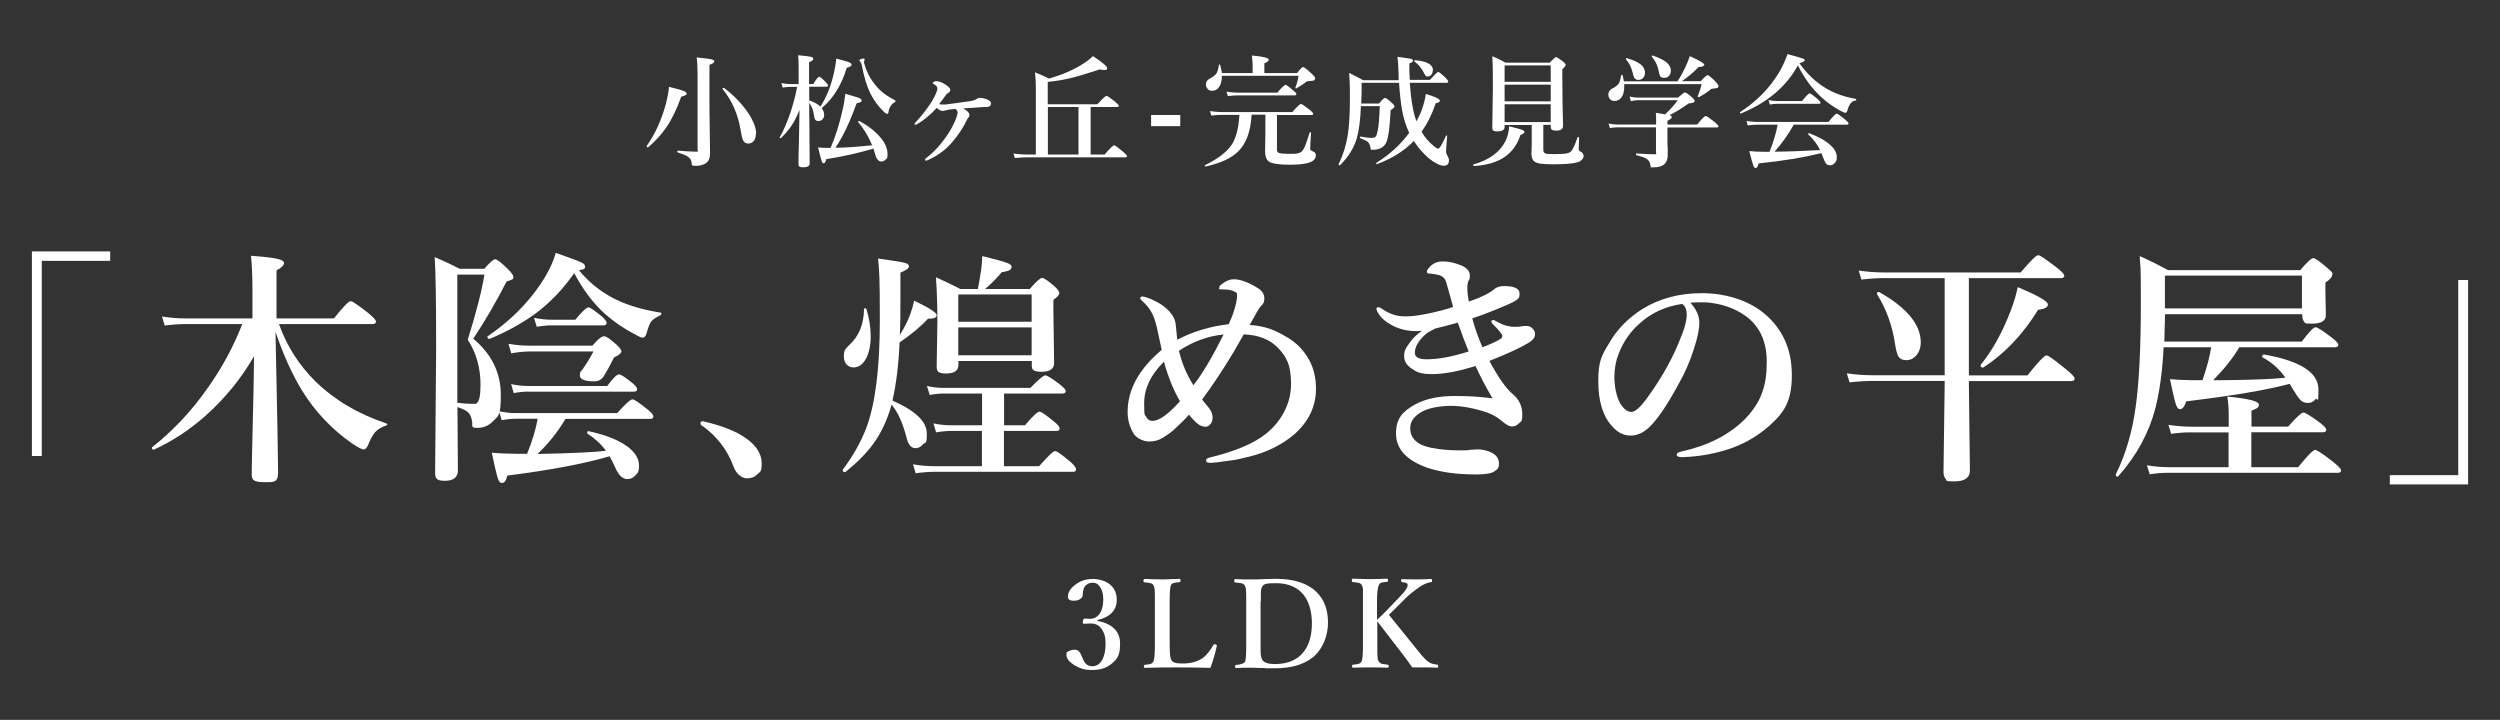 <?xml version="1.0" encoding="UTF-8"?>
<svg id="_レイヤー_1" xmlns="http://www.w3.org/2000/svg" version="1.1" viewBox="0 0 1724.2 496.5">
  <rect x="0" y="0" width="1724.2" height="496.5" fill="#333333" stroke="none"/>
  <!-- Generator: Adobe Illustrator 29.0.1, SVG Export Plug-In . SVG Version: 2.1.0 Build 192)  -->
  <defs>
    <style>
      .st0 {
        fill: #fff;
      }
    </style>
  </defs>
  <g>
    <path class="st0" d="M76,173.4v6.5H28.8v134.6h-6.8v-141.1h54Z"/>
    <path class="st0" d="M190,228.7c1.2,56.8,1.8,89.2,1.8,97s-3.5,6.8-10.4,6.8-7.8-1.9-7.8-5.6.2-13.1.7-34.1c.5-18.8.8-34.5.9-47.1-9,15.6-20.1,29.1-33.2,40.8-11.1,9.9-23,17.7-35.8,23.6h-.2c-.8,0-1.2-.4-1.2-1.2s0-.4.2-.5c14.4-11.4,27.2-25,38.3-40.9,9.8-13.8,17.7-28.4,23.8-44h-38.9c-4,0-8.9.3-14.6,1l-1.9-6.2c5.8.9,11.2,1.3,16.2,1.3h46.2v-19.5c0-9.1-.3-17-1-23.7,9.4.7,15.6,1.4,18.6,2.2,2.8.7,4.2,1.7,4.2,2.9s-1.7,3.2-5.2,5v33.1h39.6c6.3-7.9,10.1-11.9,11.5-11.9s5.2,2.8,12.3,8.3c3.5,2.9,5.2,4.8,5.2,5.8s-.7,1.7-2.2,1.7h-64.7c5.3,14.9,13.6,28.1,25,39.4,13.4,13.1,29.8,22.7,49,29.1.4.2.7.4.7.7s-.2.6-.7.7c-3.5,1.2-6.1,2.8-7.9,4.9-1.5,1.8-3,4.6-4.6,8.5-.9,2.2-2,3.2-3.1,3.2s-3.8-1.4-7.9-4.1c-14.1-9.8-25.6-22-34.7-36.7-6.8-11.2-12.9-24.7-18.3-40.6h0Z"/>
    <path class="st0" d="M315.5,280.8l.3,43.5c0,4.9-3,7.3-9.1,7.3s-6.6-2-6.6-6l.7-85c0-31.6-.3-52.7-1-63.3,6.4,2.7,12.1,5.4,17.3,8.1h16.9c3.8-4.4,6.3-6.6,7.5-6.6s4.3,2.3,9,7c2.4,2.4,3.6,4.2,3.6,5.3s-.3,1.3-1,1.7c-.6.3-1.8.8-3.7,1.3-6.9,13.5-14.5,26.7-23,39.5,12.7,10.6,19,23.5,19,38.8s-1.9,14.5-5.8,18.5c-2.8,2.8-6.3,4.2-10.5,4.2s-3.3-1.2-3.4-3.7c-.4-3.2-1.3-5.5-2.7-6.9-1.4-1.3-3.8-2.5-7.3-3.7h-.2,0ZM315.5,277.8c3.3.4,6.9.7,10.7.7s2.3-.2,2.8-.7c1.6-1.2,2.4-5.3,2.4-12.5,0-11.6-2.9-21.9-8.8-31,5.9-18.9,9.7-33.8,11.5-44.9h-18.7v88.4h.1ZM396,188.4c-7.6,10.9-16.4,20.1-26.2,27.5-8.8,6.5-19.5,12.5-32,17.8h-.3c-.9,0-1.3-.4-1.3-1.3s.1-.4.3-.6c15-10.2,27.1-22.2,36.4-36,5-7.5,8.5-14.6,10.4-21.4,9.8,3.4,15.7,5.6,17.7,6.6s2.5,1.8,2.5,2.8-.2,1.4-.7,1.7c-.6.3-1.7.6-3.5.9,6.1,7.4,13.3,13.5,21.7,18.2,9.1,5.1,20.6,8.8,34.5,11,.4,0,.7.3.7.7s-.3.9-.8,1.2c-3.3,1.5-5.4,3-6.4,4.4-.9,1.3-2,4.1-3.2,8.3-.5,1.8-1.4,2.7-2.6,2.7s-2.9-1-6.8-3.1c-6.7-3.6-12.9-7.9-18.7-12.9-8.4-7.5-15.6-17-21.7-28.6h0ZM420.3,314.7c-17.7,5.2-41.1,9.6-70.4,13.3-.8,3.4-2,5.1-3.7,5.1s-2.4-1.5-3.3-4.6c-.8-2.7-2-8.1-3.7-16.3,5.4.6,13.5.8,24.3.8,3.7-9,6.1-17.1,7.3-24.2h-15.3c-2.6,0-5.8.3-9.5,1l-1.8-6.2c4,.9,7.8,1.3,11.4,1.3h70.1c5.6-6.4,9.2-9.5,10.5-9.5s4.5,2.3,10.2,6.8c2.8,2.2,4.2,3.8,4.2,5s-.7,1.7-2.2,1.7h-58.4c-5.4,9.1-11.8,17.1-19.3,24.2,23.4-.5,39.2-1.2,47.2-2.2-3.3-4.6-7.6-8.5-12.8-11.9-.2-.2-.2-.4-.2-.6,0-.7.3-1,1-1h.2c11.5,2.5,20.3,6,26.5,10.5,5.4,4,8.1,8.4,8.1,13.1s-.9,5.2-2.6,7c-1.5,1.6-3.3,2.4-5.4,2.4-3.2,0-5.8-2.4-8.1-7.3-1.6-3.7-3-6.5-4.2-8.4h-.1ZM409.4,242.4h-43.5c-4.2,0-8.6.4-13.3,1.3l-1.9-6.6c5.1.9,9.9,1.3,14.3,1.3h43.6c3.6-4.3,6.3-6.5,8-6.5s4.1,1.9,8.6,5.8c2.3,2.1,3.4,3.7,3.4,4.7s-1.7,2.7-5.1,4.1c-2.5,5.1-4.9,9.4-7,12.8-1.5,2.5-3.8,3.7-6.6,3.7-6.7,0-10-1.4-10-4.1s.6-2.5,1.9-4.2c2.9-4.1,5.4-8.2,7.6-12.5v.2ZM354.3,271.1l-1.8-6.2c4.1.9,7.9,1.3,11.5,1.3h54.8c3.9-5.3,6.6-8,8.1-8s4,1.9,8.8,5.6c2.5,2,3.7,3.5,3.7,4.6s-.7,1.7-2.2,1.7h-73.3c-2.5,0-5.8.3-9.7,1h.1ZM370.2,225.4l-1.9-6.2c4.3.9,8.3,1.3,12.1,1.3h16.4c4.6-5.6,7.7-8.5,9-8.5s4,2,8.9,5.9c2.5,2.2,3.7,3.8,3.7,4.8s-.7,1.7-2.2,1.7h-35.9c-2.7,0-6.1.3-10.2,1h.1Z"/>
    <path class="st0" d="M484.3,293.8c-.8-.6-1.2-1.1-1.2-1.7,0-1.1.5-1.6,1.5-1.6,12.9,2.9,22.9,6.8,29.8,11.7,7.2,5.1,10.9,10.8,10.9,17.2s-1,5.8-3,7.7c-1.8,1.9-4.2,2.8-7.2,2.8s-7-2.5-9-7.6c-4.3-11.9-11.6-21.4-21.7-28.6h0Z"/>
    <path class="st0" d="M620.6,231c3.4-5.4,5.8-10.3,7.3-14.6,1-2.8,1.9-5.8,2.6-9,10.3,4.9,15.5,8.2,15.5,10s-2,2.4-6,2.4c-4.6,5.1-11.2,10.6-19.6,16.4-.6,14.9-2.2,28.3-4.9,40.1,15.8,6.9,23.7,14.4,23.7,22.7s-.9,5.5-2.6,7.4c-1.5,1.8-3.2,2.7-5.2,2.7-3.1,0-5.2-2.6-6.3-7.8-2.7-10.1-6.1-17.5-10.2-22.2-2.9,10.5-7.2,19.6-12.9,27.4-4.7,6.3-11,12.7-19,19.1h-.4c-.9,0-1.4-.4-1.4-1.3s0-.2,0-.3c7.1-9.5,12.6-19.2,16.4-29.2,6.1-16.5,9.2-41.1,9.2-73.7s-.4-33.1-1.2-42.8c10.2,1.4,16.4,2.4,18.5,3,1.9.5,2.8,1.3,2.8,2.5s-2,2.7-5.9,4.2v18.5c0,8.4,0,16.5-.4,24.6h0ZM597.6,213.4c1.9,6.1,2.9,12.3,2.9,18.6s-1.2,12-3.6,16c-2.2,3.6-4.9,5.4-8.3,5.4s-6.6-2.5-6.6-7.5,1.3-5.3,3.9-8.1c6.5-6,9.8-14.1,10-24.5,0-.4.3-.7.8-.7s.8.2.9.7h0ZM677.2,321.5v-24.3h-21.2c-2.8,0-6.3.3-10.4,1l-1.8-6.2c4.2.9,8.2,1.3,11.9,1.3h21.6v-21.9h-26.6c-2.6,0-5.8.3-9.5,1l-1.9-6.2c3.9.9,7.7,1.3,11.2,1.3h60.2c5.5-5.8,8.9-8.6,10.2-8.6s4.5,2,9.9,6.1c2.8,2.2,4.2,3.7,4.2,4.7s-.7,1.7-2.2,1.7h-40.3v21.9h14.4c5.3-6.3,8.7-9.4,10-9.4s4.5,2.3,10,6.8c2.6,2.1,3.9,3.7,3.9,4.8s-.7,1.7-2.2,1.7h-36.2v24.3h24.3c6-6.9,9.7-10.4,11-10.4s4.5,2.4,10.2,7.1c2.8,2.4,4.2,4.2,4.2,5.5s-.7,1.7-2.2,1.7h-95.8c-3.3,0-7.5.3-12.6,1l-1.8-6.2c5,.9,9.7,1.3,14.1,1.3h33.4,0ZM679.4,199.3h30.8c4.4-5.1,7.2-7.6,8.5-7.6s4.1,1.9,8.5,5.7c2.3,2.1,3.4,3.7,3.4,4.8s-1.4,2.7-4.1,4.6v7.1l.5,36.5c0,4-2.9,6-8.6,6s-6.8-1.4-6.8-4.2v-3.2h-50.6v2.7c0,3.9-2.8,5.9-8.5,5.9s-6.5-1.6-6.5-4.9l.5-30.9c0-10.3-.3-20.6-1-30.6,6,2.7,11.6,5.4,16.8,8.1h12.1c.6-2.8,1.3-6.7,2-11.5.6-3.5.9-7.2,1.1-11.2,9.1,2.3,14.8,3.8,17,4.7,2.1.8,3.2,1.7,3.2,2.7s-.6,1.9-1.7,2.5c-.9.4-2.6.9-5.1,1.2-3.5,4.2-7.3,8.1-11.4,11.5h-.1ZM711.5,221.9v-18.8h-50.6v18.8h50.6ZM660.9,225.8v19.2h50.6v-19.2h-50.6Z"/>
    <path class="st0" d="M861.3,224.1c5.7.3,10.8,1.3,15.4,3,3,1.1,6.6,2.9,10.8,5.4,6.8,3.9,12,9.4,15.7,16.3,2.9,5.6,4.4,12,4.4,19.3,0,12.2-5,22.6-14.9,31.4-8.3,7.1-18.6,12.3-31,15.4s-9.8,2.1-16,3.1c-5.1.8-8.8,1.2-11,1.2s-2.9-.6-2.9-1.7,1-1.6,3.1-2.1c17.1-4.2,29.7-9.5,37.9-16,6.2-4.9,10.8-10.7,13.9-17.5,2.5-5.5,3.7-11.2,3.7-17.1s-.7-11-2.1-14.6c-1.4-3.7-3.9-7.3-7.3-10.7-5.5-5.5-13.2-8.5-23.2-8.9-8.4,15.2-17.9,30.2-28.7,44.9,1,1.4,2,2.7,3.1,3.9,2.7,3,4.1,5.8,4.1,8.3s-.5,3.6-1.6,4.9c-.9,1.2-2,1.7-3.2,1.7-1.8,0-3.6-.6-5.2-1.8-1.5-1.2-3.7-3.3-6.3-6.5-2.2,2.6-5.7,6.1-10.5,10.5-2.3,2-4.9,3.8-7.8,5.6-2.7,1.6-5.8,2.4-9.2,2.4s-8.3-1.8-10.7-5.5c-2.7-4.4-4.1-9.4-4.1-14.9,0-15.3,7.8-29.6,23.5-42.8-.2-.9-.5-2.4-.9-4.2-.5-2.5-.9-4.4-1.2-5.6-.9-4.4-1.7-7.8-2.4-10-1.6-5.5-4.5-10-8.6-13.6-1.2-1-1.7-1.7-1.7-2.1,0-.9.5-1.3,1.5-1.3s3.5.7,6.6,2.1c2.9,1.3,5.4,2.7,7.5,4.2,5.3,3.9,8.2,8.1,8.8,12.5.2,1.2.3,2.8.5,4.8.2,2.2.4,4.2.6,6.2,10.7-5.6,22.6-9.2,35.5-10.7,1.6-3.5,2.6-6,3.1-7.5,1.8-5.4,2.7-9.5,2.7-12.1s-.5-2-1.5-2.7c-1.9-1.2-4.7-1.7-8.5-1.7s-2.2-.5-2.2-1.5.5-1.2,1.6-2.1c2.9-2.3,5.6-3.4,8.3-3.4,4.6,0,10.2,2.1,16.9,6.3,2.8,1.8,4.2,4.2,4.2,7s-.9,3.8-2.7,5.6c-.8.8-3.3,5.1-7.5,12.7h-.5,0ZM802.7,249.5c-9.1,9-13.6,18.5-13.6,28.6s.5,7.6,1.5,9.5c.9,1.8,2.3,2.7,4.2,2.7,4.6,0,10.9-4.5,19-13.6-4.4-7.5-8.1-16.5-11-27.1h-.1ZM813.1,241.9c2,8.5,5.3,16.5,10,23.8,6.3-8.1,13.2-19.8,20.8-35-10.6,1-20.9,4.7-30.8,11.2h0Z"/>
    <path class="st0" d="M980.3,228.2c-1.1.1-2.2.2-3.3.2-5.1,0-9.7-.9-13.9-2.6-6.3-2.7-10.7-6.2-13.1-10.7-.4-.9-.7-1.5-.7-1.9,0-.9.4-1.3,1.2-1.3s1.5.3,2.2.8c5.1,3.7,10.5,5.5,16.2,5.5s9.1-.6,15.8-1.9c6.4-1.3,12.2-2.8,17.5-4.6l-2.3-8.2c-1-3.5-1.8-6.4-2.4-8.6-.8-2.8-2.5-4.5-5.1-5.2-1.7-.4-3.3-.7-4.9-.9l-2.2-.2c-.8,0-1.2-.4-1.2-1.2s.3-1.3,1-2.2c2.5-3.3,5.8-4.9,9.9-4.9s7.7.8,11.9,2.4c4.5,1.7,6.8,4.1,6.8,7.1s-.3,2.7-1,4.1c-.4.9-.7,2.6-.7,5.1s.3,4.3,1,9c3.3-1.1,7.2-2.6,11.5-4.7,1.2-.6,2.4-1.3,3.6-2.1.8-.4,1.6-1.1,2.6-1.9,1.5-1.3,3.8-2,6.6-2,7.1,0,10.7,1.7,10.7,5.1s-.6,3.1-1.7,4.2c-1.1.9-3.1,2-6.1,3.3-8,3.5-16.2,6.8-24.8,9.7,1.5,5.8,3.8,12.5,7,19.9,6.5-2.5,10.6-4.5,12.5-5.8.8-.6,1.2-1.2,1.2-1.9,0-1.3-2.1-3.9-6.3-8-.8-.8-1.2-1.5-1.2-2.1s.4-1,1.2-1,1.4.5,3.4,1.6c3.7,2,7.5,3.1,11.5,3.1s2.8-.1,4.2-.3c1.1-.2,2.1-.3,3.1-.3h1.5c1.4.2,2.6.8,3.6,1.9.9,1,1.5,2.1,1.6,3.3v.4c0,2.2-1.4,4.1-4.1,5.8-5.5,3.4-14.7,7.7-27.4,12.7,6.1,11.4,11.5,19,15.9,22.7,4.5,3.7,6.8,8.4,6.8,14.1s-.7,4.5-2.2,6.1c-1.3,1.5-3,2.3-4.9,2.3s-4-1.2-7-3.7c-2.8-2.5-6.1-4.4-9.8-5.8-9.5-3.2-18-4.7-25.3-4.7s-14.9,1.3-19.8,3.9c-5.5,3-8.3,6.8-8.3,11.4,0,7.2,4.9,11.8,14.8,13.7,6.1,1.2,12.6,1.7,19.6,1.7s4.9-.1,6.9-.4c2.4-.2,4.2-.3,5.1-.3,3.3,0,6.6.7,9.7,2.2,3.4,1.7,5.1,4.3,5.1,7.6s-1.1,3.9-3.2,5.4c-1.9,1.4-6.1,2.1-12.5,2.1-13.6,0-24.9-1.6-33.9-4.7-14.3-5.1-21.4-13-21.4-23.5s4.5-15.3,13.6-20.3c6.9-3.7,15.9-5.6,26.8-5.6s17.2.5,26.2,1.6c-4.2-6.9-8.1-14.4-11.8-22.3-12,3.8-21.9,5.6-29.9,5.6s-10.5-1.3-14.4-4c-3.3-2.3-4.9-5.1-4.9-8.3s.5-4.1,1.6-6.1c.4-.7,1.5-2.2,3.2-4.6,1.8-2.3,4.2-4.5,7.3-6.7h-.2,0ZM989.4,226.8c-3.2,1.6-5,2.7-5.6,3.2-2.8,2.4-4.9,4.9-6.3,7.3-1.2,2.1-1.7,4.2-1.7,6.1,0,2.9,2.7,4.4,8,4.4,8.2,0,17.9-1.8,29.1-5.4-2.3-5.6-4.8-12.3-7.5-19.9-4.8,1.4-10.1,2.8-16,4.2h0Z"/>
    <path class="st0" d="M1165.7,208.6c4.2,4.6,6.3,9.3,6.3,13.9s-1.2,10.3-3.7,18c-2.7,8.6-6.2,16.7-10.7,24.5-7,13-13.3,22.5-18.9,28.4-4.3,4.6-9,7-14.1,7s-9.1-2.2-12.9-6.6c-6.3-6.9-9.4-17.2-9.4-31s2.4-17.7,7.3-25.8c5.4-9.6,13.1-17.5,23-23.8,11.9-7.4,25.6-11,41.1-11s30.9,4.4,42.2,13.3c13.3,10.7,19.9,25.1,19.9,43.2s-5.2,25.7-15.6,35c-7.6,6.7-16,11.7-25.2,15.1-10.9,3.9-22.5,6.1-34.9,6.5-2.5,0-3.7-.6-3.7-1.7s1.1-1.7,3.2-2.2c18.3-4,32.9-11.5,43.7-22.2,5.8-6,9.8-12.1,12-18.4,2.2-5.9,3.2-12.9,3.2-21.1,0-14.4-5-25-14.9-32-7.5-5.3-16.6-8.4-27.2-9.2h-4.2c-2.7,0-4.8.1-6.6.3v-.2h0ZM1160.1,209.6c-11.5,1.7-21.3,6.2-29.4,13.6-6.4,5.6-11.2,12.6-14.4,20.9-1.9,4.8-2.9,10.2-2.9,16.1s1.4,13.8,4.2,18.3c2.4,3.8,5,5.6,7.6,5.6s6.6-3.6,11.7-10.9c10-13.9,17.6-27.8,22.8-41.7,2.4-5.9,3.6-10.7,3.6-14.4s-1.1-6.1-3.2-7.6h0Z"/>
    <path class="st0" d="M1357.9,191.9v67h40.4c7.3-9.2,11.7-13.8,13.1-13.8s5.6,3.2,13.4,9.5c4,3.2,6,5.4,6,6.5s-.7,1.7-2.2,1.7h-70.7v2.2l.7,59.5c0,5-3.6,7.5-10.7,7.5s-4.9-.6-6-1.7c-1-1-1.5-2.7-1.5-5l.8-60.2v-2.4h-49.3c-4.4,0-9.9.3-16.3,1l-1.9-6.2c6.4.9,12.4,1.3,18,1.3h49.5v-67h-41.8c-4.2,0-9.4.3-15.6,1l-1.9-6.2c6.2.9,12,1.3,17.5,1.3h94.2c6.7-7.9,10.7-11.9,12.1-11.9s5.2,2.8,12.5,8.3c3.7,2.9,5.5,4.8,5.5,5.8s-.7,1.7-2.2,1.7h-63.6ZM1324.7,236c0,3.8-1.1,6.9-3.2,9.3-1.8,2-4,3.1-6.7,3.1s-4.5-.9-5.6-2.7c-.9-1.6-1.7-4.8-2.4-9.6-1.9-12.1-6-23.2-12.3-33.3v-.3c0-.7.4-1.1,1.2-1.1s.2,0,.3,0c19.1,10.8,28.7,22.4,28.7,34.6ZM1412.4,210.1c0,1.8-2.3,3-6.8,3.6-10.4,16.9-23,30.2-37.8,39.8h-.3c-1,0-1.5-.5-1.5-1.5s0-.2,0-.3c8.1-10,15-22.4,20.7-37.3,2.3-6,3.9-11.4,4.9-16.4,13.8,5.8,20.8,9.8,20.8,12h0Z"/>
    <path class="st0" d="M1526.3,262.2h7.6c20.1-.2,34.2-.8,42.3-1.7-4.2-6-9.5-10.7-15.9-14.1-.2-.1-.2-.2-.2-.4,0-.4.2-.7.5-1.1s.6-.5.9-.4c25,4.4,37.5,12.4,37.5,24.2s-.7,4.9-2,6.6c-1.4,1.7-3.1,2.6-5.3,2.6s-3.9-.7-5.2-2.1c-1.2-1.2-3-3.8-5.5-8l-1.8-3.1c-15.4,4.2-39.2,8.2-71.4,12.1-1.2,3.6-2.6,5.4-4.2,5.4s-2.3-1.4-3.2-4.2c-.8-2.4-2-7.9-3.8-16.5,5.3.4,10.2.7,14.8.7h7.6c3.2-9.1,5.1-16.7,6-22.7h-32.8c-.8,16.2-2.7,30.2-5.6,41.8-4.4,17-12.9,32.8-25.7,47.2,0,.1-.2.2-.4.2-.9,0-1.3-.4-1.3-1.3s0-.1,0-.2c6.9-13.9,11.4-29.4,13.7-46.4,2.4-16.7,3.6-40.6,3.6-71.9s-.3-21.6-.8-32.3c7.4,3.3,13.9,6.6,19.6,9.7h91.1c4.8-5.5,7.7-8.3,9-8.3s4.4,2.2,9.4,6.5,3.7,3.8,3.7,4.9c0,1.7-1.6,3.5-4.7,5.4v5.8l.3,16.8c0,3.9-3.2,5.8-9.5,5.8s-4.6-.5-5.5-1.4c-.8-.8-1.3-2.5-1.3-5.1h-94.6l-.5,18.9h94.8c4.9-6.6,8.1-9.9,9.5-9.9s4.8,2.3,11,7c3.2,2.4,4.7,4.1,4.7,5.1s-.7,1.7-2.2,1.7h-66.1c-4.3,7.3-10.3,14.9-18,22.7h0ZM1552.7,298.2v24h32.3c6.4-7.9,10.3-11.9,11.7-11.9s5.3,2.8,12.5,8.3c3.6,2.9,5.4,4.8,5.4,5.8s-.7,1.7-2.2,1.7h-118.3c-3.1,0-6.9.3-11.5,1l-1.9-6.2c5.3.9,10.2,1.3,14.8,1.3h41.5v-24h-27.2c-3.3,0-7.4.3-12.4,1l-1.9-6.2c5.8.9,11.2,1.3,16.4,1.3h25.2v-8.3c0-4.4-.3-8.6-1-12.5,14.6,1.4,21.8,3.2,21.8,5.5s-1.7,2.9-5.1,4.2v11h25.3c5.7-6.5,9.2-9.7,10.5-9.7s4.9,2.3,11.1,6.8c3.2,2.4,4.7,4.1,4.7,5.1s-.7,1.7-2.2,1.7h-49.5ZM1587.6,212.7v-22.6h-94.5v22.6h94.5Z"/>
    <path class="st0" d="M1648.2,334.2v-6.5h47.2v-134.6h6.8v141h-54Z"/>
  </g>
  <g>
    <path class="st0" d="M473.7,64.5c0,.8-1.3,1.6-3.9,2.2-3,8.5-6.4,15.6-10.3,21.2-3.4,4.9-7.5,9.5-12.5,13.7h-.2c-.5,0-.8-.2-.8-.7s0,0,0-.2c5.8-8.2,10.1-17.7,13.1-28.5,1.2-4.6,2-8.7,2.3-12.3,5.3,1.3,8.7,2.2,10.2,2.9,1.3.5,1.9,1.1,1.9,1.7h.2ZM492.6,42.3c0,.9-1.1,1.7-3.3,2.4v30.1l.4,30.8c0,3.3-.9,5.6-2.8,6.9s-4.4,1.9-7.3,1.9-2.4-.7-2.6-2.1c-.1-1.7-1-3.1-2.5-4.2-1.5-1-3.9-2-7.1-3-.2,0-.3-.3-.3-.7s.1-.5.3-.5c5.3.4,9.4.7,12.3.7s1.4-.4,1.4-1.2v-52c0-4.5-.2-8.4-.6-11.8,5.6.6,9.1,1,10.4,1.4,1.2.3,1.8.7,1.8,1.3h0ZM521.3,92.4c0,2.1-.5,3.8-1.6,5-.9,1-2.2,1.6-3.7,1.6s-2.8-.7-3.5-2.2c-.6-1.2-1.2-3.7-1.8-7.5-1.8-10.7-5.9-20-12.4-28h0c0-.5.3-.7.8-.7s.1,0,.2,0c6.9,5.2,12.4,11,16.7,17.3,3.6,5.5,5.5,10.3,5.5,14.4h-.2Z"/>
    <path class="st0" d="M551.2,76.3c-1.9,4.6-3.8,8.3-5.9,11.2-1.7,2.5-4,5.1-6.8,7.8h-.2c-.4,0-.6,0-.6-.5s0,0,0,0c2.8-4.9,5.3-10.8,7.6-17.6,1.9-5.9,3.4-11.6,4.5-17.3h-4.5c-1.5,0-3.3.2-5.5.5l-.9-3.1c2.2.4,4.2.7,6.2.7h5.7v-9.2c0-4.3,0-7.9-.4-10.7,4.8.4,7.7.8,8.9,1.1,1.1.3,1.6.7,1.6,1.3,0,.9-1,1.7-2.9,2.4v15.1h2.9c1.9-3.3,3.3-5,4.1-5s2,1.1,4.3,3.4c1.2,1.3,1.8,2.1,1.8,2.6s-.4.8-1.1.8h-11.9v9.4c3.5,1.3,6.1,2.7,7.7,4.3,4.3-6.6,7.4-14.4,9.4-23.5.7-3,1.2-6.2,1.6-9.6,5,1.3,8.1,2.2,9.1,2.7,1,.4,1.4.9,1.4,1.6s-1.1,1.6-3.3,2c-3.6,12-9.4,21.3-17.3,27.9,1.1,1.5,1.7,3,1.7,4.6s-.4,2.3-1.3,3.2c-.7.7-1.6,1.1-2.6,1.1-1.8,0-2.8-1.1-3-3.3-.5-4-1.7-7.1-3.4-9.2l.3,41.7c0,1.8-1.5,2.7-4.4,2.7s-3.3-.8-3.3-2.4,0-5.8.3-15c.2-8.4.3-15.6.4-21.7h-.2ZM572.8,102.1c3.6-8.4,6.3-17.2,8.3-26.3.9-3.7,1.5-7.4,1.9-11.1,5.1,1.4,8.3,2.4,9.5,2.9s1.8,1.1,1.8,1.8-1.2,1.5-3.5,1.8c-4.5,12.6-9.3,22.8-14.6,30.7,7.1,0,15.5-.7,25.3-1.7-2.6-6.3-5.8-11.6-9.6-15.8v-.2c0-.5.3-.8.8-.8h0c6.6,3.7,11.6,7.7,15,12,3,3.7,4.4,7.3,4.4,10.8s-.5,3-1.4,4c-.8.8-1.8,1.2-3.1,1.2s-3-1.4-3.8-4.3c-.4-1.3-.8-2.8-1.4-4.6-10.1,3-21,5.4-32.6,7.3-.3,1.9-.9,2.8-1.8,2.8s-1.1-.8-1.6-2.5c-.4-1.2-1.1-4-2.2-8.4,2,.2,3.5.3,4.5.3h4.1-.1ZM617.4,69.3c.2,0,.2.2.2.5s0,.5-.3.6c-1.2.5-2.3,1.5-3.2,3-.8,1.3-1.2,2.7-1.4,4.1,0,.7-.4,1-.9,1s-1.2-.5-2.2-1.4c-3.7-3.5-6.8-7.7-9.3-12.6-2.4-4.8-4.4-11.3-5.9-19.4-.3-1.3-.7-2.2-1.3-2.9-.3-.3-.4-.5-.4-.7s.4-.5,1.1-.8c.6-.2,1.2-.3,1.8-.3s.7.2.7.7l-.4,1.5c0,.5,0,1.2.5,2.3,1.2,4.1,3,7.8,5.4,11.2,2.1,3,4.3,5.5,6.9,7.6,2.2,1.8,5.2,3.7,8.7,5.5h0Z"/>
    <path class="st0" d="M659.2,75.1c-2.2.2-3.6.3-4.1.4-.9.2-1.7.3-2.3.5-1.1.3-2.1.5-2.8.5-1.1,0-2.4-.7-3.9-2.1-4.6,5-9.2,8.7-13.5,11.2-.5.3-.9.4-1.2.4-.5,0-.7-.2-.7-.5s.3-.7,1-1.4c3.5-3.7,7.1-8.2,10.7-13.7,1.2-1.9,2.3-4,3.2-6.1.6-1.5.9-2.6.9-3.3,0-1.1-.8-2.1-2.5-3-.4-.2-.7-.4-.7-.7s.3-.6.8-.9c.5-.3,1-.4,1.6-.4,1.7,0,3.7.7,6.2,2.2,2.4,1.5,3.5,2.8,3.5,3.7s-.5,1.6-1.4,2.2c-.7.4-1.1.8-1.4,1.1-1.2,1.8-2.9,4-4.9,6.6.5.2,1.3.3,2.3.3s2.7,0,4.4-.3c4-.5,8.9-1.2,14.5-2,2-.4,3.3-.7,3.9-1.1,1.2-.8,2.1-1.2,2.9-1.2,2.2,0,4.4.6,6.5,1.8.8.5,1.3,1.2,1.3,2.3s-1,2.2-3,2.2-2.5,0-4.9.2c-.5,0-4.3.3-11.4.8,1.6.8,2.9,1.7,3.7,2.7.4.5.7,1.1.7,1.9s-.3,1.2-.8,1.8c-.5.5-.9,1.2-1.1,1.8-2.3,4.9-5.7,10.1-10.3,15.4-4.4,5.1-9.8,9-16,11.8-.8.4-1.4.6-1.8.6s-.7-.2-.7-.6.4-.8,1.1-1.4c3.6-2.7,6.9-6,10-9.8,4.8-5.9,8.3-11.7,10.5-17.6.7-2,1-3.3,1-3.9s-.5-1.4-1.4-2.4h.1Z"/>
    <path class="st0" d="M714.4,106.6v-46c0-3.9-.2-7.4-.6-10.7,3.4,1.3,6.6,2.7,9.7,4.3,9-2.6,16.6-5.9,22.7-9.7,3-1.9,5.6-3.8,7.6-5.8,6.5,4.3,9.8,7.1,9.8,8.3s-.7,1.3-2,1.3-1.8,0-2.8-.5c-9.5,3.1-16.6,5.2-21.4,6.3-4.2,1-9.1,1.8-14.8,2.4v15.4h34.2c3.6-3.9,5.7-5.8,6.3-5.8s2.5,1.3,5.9,4c1.7,1.4,2.6,2.4,2.6,2.9s-.4.8-1.1.8h-18.3v32.8h9.6c3.7-4.3,5.9-6.4,6.6-6.4s2.6,1.5,6.2,4.5c1.8,1.5,2.7,2.5,2.7,3s-.4.8-1.1.8h-68.1c-2.2,0-4.9.2-8.2.5l-.9-3.1c3.1.4,6.1.7,8.9.7h6.5,0ZM722.7,106.6h21.1v-32.8h-21.1s0,32.8,0,32.8Z"/>
    <path class="st0" d="M814,79.3v7.7h-20.1v-7.7h20.1Z"/>
    <path class="st0" d="M880.7,79v24.3c0,1.3.6,2,1.8,2.3,1,.3,3.3.5,6.7.5s4.3,0,5.2-.2c1.2-.2,2.2-.6,3-1.1,1-.7,1.9-2.2,2.9-4.6.5-1.3,1.5-4.2,2.9-8.7,0-.2.2-.3.5-.3s.5,0,.5.4c0,.8-.2,3-.4,6.5,0,2.2-.2,3.7-.2,4.3s0,1,.4,1.2c.2.2.8.5,1.7.9,1.2.4,1.8,1.3,1.8,2.7,0,2.6-2.1,4.4-6.2,5.4-3,.7-7.2,1-12.7,1s-11.3-.7-13.4-2.1c-1.8-1.3-2.7-3.7-2.7-7.3l.2-11.4v-13.7h-9.5c-.6,11.3-3.6,19.7-9,25.1-4.7,4.8-12.2,8.3-22.6,10.6-.4,0-.7,0-.7-.7s0-.2.2-.2c9.2-4.5,15.4-9.4,18.7-14.6,2.9-4.7,4.5-11.4,5-20.1h-12.3c-1.9,0-4.3.2-7.1.5l-.9-3.1c2.9.4,5.6.7,8.2.7h48.6c3.2-3.7,5.2-5.6,5.9-5.6s2.5,1.3,5.9,3.9c1.8,1.4,2.6,2.4,2.6,2.9s-.4.8-1.1.8h-23.5l-.4-.3ZM872.2,50.4h22.4c2.1-2.8,3.5-4.2,4.1-4.2s2.6,1.5,5.8,4.5c1.7,1.5,2.5,2.6,2.5,3.2s-.3,1.3-.9,1.6c-.5.2-1.5.3-3,.4-1,0-1.8.2-2.2.5-1.8,1.5-4.1,3-6.9,4.6h-.2c-.2,0-.4,0-.4-.3s0,0,0-.2c1.1-2.9,1.8-5.6,2.2-8.2h-52.9c0,3.3-.6,5.9-2,7.8-1.2,1.7-2.8,2.5-4.7,2.5s-2.4-.5-3.2-1.4c-.7-.8-1.1-1.8-1.1-3,0-1.8.9-3.1,2.7-4,2.3-1.2,3.9-2.5,4.7-3.8.7-1.2,1.2-3,1.5-5.5,0-.2.2-.4.5-.4s.4,0,.4.3c.6,2,1,3.9,1.2,5.6h21.2v-5.9c0-1.1-.2-3.2-.5-6.2,7.7.7,11.6,1.6,11.6,2.8s-1,1.7-3,2.6v6.7h.2ZM894,65c0,.5-.4.8-1.1.8h-40.2c-1.6,0-3.5.2-5.9.5l-.9-3.1c2.5.4,4.8.7,6.9.7h28.1c3.1-3.6,5-5.4,5.7-5.4s2.3,1.3,5.3,3.8c1.5,1.3,2.3,2.2,2.3,2.7h-.2Z"/>
    <path class="st0" d="M964.6,55.2v-3.8c-.2-6.5-.5-10.5-.8-12.2,5.4.7,8.6,1.2,9.5,1.4.8.2,1.2.7,1.2,1.2,0,.8-.8,1.5-2.5,1.9,0,4.1,0,7.9.3,11.4h13.9c3.3-3.7,5.2-5.5,5.7-5.5s2.2,1.3,4.9,3.8c1.3,1.3,2,2.3,2,2.9s-.4.8-1.2.8h-25.3c.8,11.5,2.3,20.4,4.6,26.6.6-1.1,1.4-2.8,2.5-5,1.9-4.5,3.3-9.1,4-13.9,6.4,1.9,9.6,3.4,9.6,4.6s-.9,1.3-2.8,1.8c-2.5,7.4-5.7,14-9.8,19.6,1.8,3.2,4.2,6.1,7,8.7,2.3,2,3.7,3,4.3,3s1.4-.7,2.2-2.1c.7-1.2,1.9-3.5,3.4-6.8,0,0,0-.2.3-.2.4,0,.5.2.5.5-.5,5.9-.8,9.4-.8,10.5s.4,2.2,1.2,3.4c.5.9.8,1.8.8,2.8,0,2.5-1.2,3.7-3.6,3.7s-6-1.7-10.1-5c-4-3.4-7.5-7.4-10.5-12.1-6.6,6.9-15.1,12.2-25.5,16h0c-.3,0-.5-.2-.5-.6s0-.2,0-.2c9.5-5.9,17.1-12.9,22.8-20.8-2.2-4.7-3.9-9.9-4.9-15.6-.9-5-1.6-11.3-2.1-18.9h-25.8c0,5.2,0,10-.3,14.3h12.3c2.1-2.6,3.5-3.9,4.1-3.9s2.2,1.1,4.7,3.4c1.3,1.2,1.9,2.1,1.9,2.6s-.9,1.3-2.7,2.5c-.4,7.1-.8,12-1.2,14.6-.3,2.4-.8,4.6-1.4,6.6-.7,2.1-1.9,3.6-3.7,4.7-1.5.9-3.6,1.4-6.2,1.4s-1-.2-1.1-.5c-.2-.2-.3-.8-.5-1.8-.5-1.6-1.1-2.8-1.9-3.4-.7-.5-2.4-1.3-5-2.3,0,0-.2-.2-.2-.4,0-.5.2-.7.5-.7,3.6.6,6,.9,7.1.9,1.8,0,2.9-.3,3.4-1,.4-.6.9-2,1.3-4.2.7-3.2,1.1-8.7,1.4-16.7h-13c-.4,9.8-1.4,17.3-3,22.7-2,6.5-5.8,12.5-11.5,18.1h-.2c-.5,0-.7-.2-.7-.7s0,0,0,0c3-6.2,5.1-12.7,6.2-19.4,1.1-6.4,1.6-15.2,1.6-26.5s-.2-11.2-.5-17.1c3.4,1.7,6.6,3.3,9.6,5,0,0,24.5,0,24.5,0ZM988.1,48.7c0,1.3-.4,2.3-1.1,3-.6.7-1.4,1-2.4,1s-1,0-1.2-.3-.5-.6-.9-1.3c-1.9-3.9-4.3-6.8-6.9-8.6,0,0-.2-.2-.2-.5s0-.5.4-.5c8.3.7,12.5,3,12.5,7.1h-.2Z"/>
    <path class="st0" d="M1051.4,90.8c0,.9-.9,1.7-2.8,2.3-4.2,13.3-14.8,20.4-32,21.4-.4,0-.6-.3-.6-.8s0-.3.2-.3c10.7-3,18.1-8.3,22-15.9,1.6-3.3,2.5-6.8,2.6-10.4,4.5,1.1,7.5,1.9,8.9,2.4,1.1.4,1.6.9,1.6,1.4h.1ZM1064.4,86.1v15.9c0,1.5,0,2.5.4,3,.3.6,1.1,1,2.2,1.1.9,0,2.7.2,5.5.2s6.5-.2,8-.5c1.4-.3,2.5-.8,3.2-1.6,1.1-1.3,2.6-4.4,4.3-9.5,0-.2.2-.2.5-.2s.6,0,.6.4c-.2,4.4-.3,7.1-.3,8s.5,1.2,1.4,1.7c1.3.7,2,1.8,2,3.1s-1.3,3.2-3.8,4.1c-3,1-8.6,1.5-16.9,1.5s-10.9-.5-12.8-1.6c-1.7-1-2.5-2.9-2.5-5.7l.2-7v-12.8h-18.7v1.4c0,2-1.7,3-5,3s-3.5-.9-3.5-2.8l.4-26.8c0-8.7,0-16.1-.4-22.2,3.1,1.2,6.1,2.7,9.1,4.4h30.5c2.3-2.5,3.8-3.8,4.3-3.8s2.3,1,4.8,3c1.3,1,1.9,1.8,1.9,2.4s-.8,1.7-2.3,2.9v6.4c0,10.5.2,21.4.5,32.6,0,2.2-1.5,3.4-4.6,3.4s-3.9-.9-3.9-2.6v-1.4h-5.1,0ZM1069.5,56.4v-11.3h-31.8v11.3h31.8ZM1069.5,69.9v-11.5h-31.8v11.5h31.8ZM1069.5,84.2v-12.3h-31.8v12.3h31.8Z"/>
    <path class="st0" d="M1120,56.1h37c1.8-2.8,3.6-6,5.4-9.8,1.4-3,2.4-5.6,3-7.6,6.7,3,10,5,10,5.9s-1.3,1.6-3.9,1.6c-3.4,3.6-7.3,6.9-11.6,9.8h13c2.6-2.8,4.2-4.2,4.8-4.2s2.4,1.4,5.3,4.3c1.4,1.5,2.2,2.6,2.2,3.1s-.2,1.2-.7,1.4c-.4.2-1.4.3-2.9.5-1,0-1.6.3-2,.7-1.8,1.6-4.4,3.3-7.9,5.2h-.2c-.4,0-.6-.2-.6-.6s0,0,0,0c1.1-2.7,2-5.4,2.7-8.4h-53.4v1.9c0,3.2-.7,5.7-2,7.4-1.2,1.5-2.7,2.3-4.6,2.3s-2.5-.5-3.3-1.4c-.7-.8-1.1-1.8-1.1-3.1s.9-3.1,2.6-4c2.4-1.1,3.9-2.4,4.7-3.7.7-1.1,1.2-3,1.6-5.5,0-.2.2-.4.5-.4s.3,0,.4.3c.5,1.7.8,3.1.9,4.2v.2ZM1148.5,78.7c3.3-3,6.2-6.2,8.6-9.6h-27.5c-1.5,0-3.1.2-4.8.7l-.9-3.2c1.9.4,3.8.7,5.5.7h27.9c2.7-2.4,4.3-3.6,4.8-3.6s2.2,1.1,4.8,3.4c1.3,1.1,1.9,2,1.9,2.5,0,1-1.4,1.6-4.1,1.7-4.9,3.5-9.3,6.2-13.3,8.1,1.1.3,1.6.8,1.6,1.4s-1,1.6-3,2.5v2.6h20.5c3.2-4,5.2-5.9,5.9-5.9s2.6,1.4,6.1,4.1c1.8,1.5,2.7,2.5,2.7,3s-.4.8-1.1.8h-34.1v8.9c0,1.3,0,3.3.2,5.8v4.2c0,2.3-.5,4.1-1.5,5.5-1.5,2.1-4.3,3.1-8.5,3.1s-1.3-.2-1.6-.5c-.2-.2-.4-.8-.5-1.7-.2-1.6-1.1-2.8-2.7-3.8-1.4-.8-3.6-1.6-6.8-2.4-.2,0-.3-.2-.3-.5s0-.7.4-.7c5.4.4,9.4.6,12,.6s1.4-.4,1.4-1.3v-17.3h-26.5c-1.4,0-3.2.2-5.3.5l-.9-3.1c2.1.4,4.1.7,5.9.7h26.9v-1.8c0-2.4,0-4.5-.2-6.3,1.6.2,3.8.6,6.7,1.1l-.2-.2ZM1134.5,50.2c0,1.5-.5,2.7-1.4,3.7-.8.8-1.9,1.2-3.1,1.2s-2.1-.4-2.7-1.2c-.5-.7-.9-2.1-1.4-4.1-.9-3.7-2.4-6.6-4.6-8.9v-.2c0-.5.2-.7.6-.6,4.7,1.3,8,2.9,10,4.6,1.7,1.5,2.6,3.3,2.6,5.5ZM1152.3,49.1c0,1.4-.5,2.6-1.5,3.5-.8.7-1.9,1.1-3.2,1.1s-2.2-.4-2.6-1.1c-.4-.7-.8-2.1-1.2-4.2-.7-3.6-2.3-6.7-4.6-9.3v-.3c0-.3,0-.5.4-.5s0,0,.2,0c4.7,1.6,8.1,3.3,10,5.1,1.8,1.6,2.6,3.5,2.6,5.7h-.1Z"/>
    <path class="st0" d="M1239.9,45.2c-8,14.6-21.1,25.7-39.3,33.1h0c-.4,0-.6-.2-.6-.7s0-.2,0-.2c11.4-7.4,20.4-16.5,26.9-27.3,2.5-4.3,4.5-8.6,5.9-12.8,6.1,1.7,9.7,2.7,10.7,3.1.8.3,1.2.7,1.2,1.2s-1.2,1.3-3.7,2c5.6,7.8,12,13.7,19.2,17.8,5.6,3.2,12.2,5.5,19.7,6.8.2,0,.3.2.3.6s0,.5-.3.5c-2.7.2-4.6,2.5-5.8,6.9-.3,1.1-.8,1.6-1.4,1.6s-1.9-.6-3.9-1.7c-4.5-2.5-8.5-5.3-11.9-8.4-6.7-5.9-12.3-13.4-16.9-22.5h0ZM1223.8,104.6c9.4,0,19.9-.5,31.5-1.1-1.9-3.9-4.6-7.5-8.2-10.8,0,0,0,0,0-.3,0-.4.2-.6.5-.6s0,0,0,0c6.4,2.4,11.3,5.1,14.8,8.3,3,2.7,4.4,5.5,4.4,8.2s-.5,3.1-1.5,4.2c-.8,1-1.9,1.5-3.1,1.5s-2.2-.4-2.8-1.1c-.5-.7-1.3-2.3-2.3-4.9,0-.2-.2-.6-.5-1.3-.2-.4-.3-.8-.4-1.1-12.2,3-26.6,5.4-43.3,7.1-.5,2.1-1.2,3.2-2,3.2s-1.3-.6-1.7-1.8c-.4-1-1.3-4.3-2.8-9.9,3.2.3,6.8.5,10.9.5h3.1c2.6-6.5,4.5-12.7,5.6-18.7h-14.7c-1.6,0-3.5.2-5.9.5l-.9-3.1c2.4.4,4.7.7,6.8.7h49.8c3-3.8,4.9-5.7,5.6-5.7s2.5,1.3,5.7,3.9c1.7,1.4,2.5,2.3,2.5,2.9s-.4.8-1.1.8h-36.7c-3.8,6.8-8.3,13.1-13.3,18.7h0ZM1255.6,70.8c0,.5-.4.8-1.1.8h-29c-1.3,0-2.9.2-4.9.5l-.9-3.1c2.2.4,4.2.7,6,.7h17.1c2.8-3.5,4.6-5.3,5.3-5.3s2.3,1.2,5.2,3.7c1.5,1.3,2.3,2.2,2.3,2.7Z"/>
  </g>
  <g>
    <path class="st0" d="M757,428.2c10.3,2.1,15.5,7.3,15.5,15.7s-2,10.6-5.9,13.9c-3.4,2.9-7.9,4.3-13.3,4.3s-8.5-1.1-12.3-3.3c-3.6-2.3-5.5-4.6-5.5-7.1s.6-2,1.8-2.7c1.1-.6,2.5-.9,4.2-.9s2.7.9,3.7,2.6c0,.2.7,1.5,1.7,3.8,1.3,3.3,3.4,5,6.4,5s5.4-1.6,7.1-4.8c1.4-2.8,2.1-6.4,2.1-11s-.8-7-2.5-9.6c-1.8-2.8-4.3-4.1-7.6-4.1s-.5,0-.9,0c-2.2.1-3.4.2-3.8.2-.6,0-.9-.3-.9-.8s0-.5,0-.9c.2-1.3.7-1.9,1.6-1.9l3.2.2c2.8,0,5-1.1,6.7-3.4,1.7-2.4,2.6-5.6,2.6-9.7s-.7-6.5-2.1-8.7c-1.3-2.1-2.9-3.1-5-3.1-3,0-5.1,1.3-6.3,3.8-.4,1.1-.7,2.5-.7,4.2s-.7,2.6-2.1,3.4c-1.1.7-2.5,1-4.3,1-2.6,0-3.9-.9-3.9-2.7,0-3,1.7-5.8,5.2-8.4,3.4-2.6,7.4-3.9,11.9-3.9s9.4,1.4,12.5,4.3c2.8,2.6,4.1,5.9,4.1,10.1,0,7.2-4.5,11.9-13.5,14v.4h.2Z"/>
    <path class="st0" d="M834.6,460.6c-7.5-.2-14.9-.3-22.2-.3s-15.4,0-22.8.3c-.5,0-.7-.3-.7-1s.2-1,.7-1.1c2.1-.2,3.3-.4,3.9-.6.8-.3,1.5-.8,1.9-1.6.7-1.2,1.1-4.9,1.1-11.2v-30.5c0-4.3,0-7-.2-8.1,0-1.1-.4-2-.8-2.9-.4-.7-1.1-1.2-2.3-1.5-.5-.1-1.8-.3-3.8-.5-.5,0-.8-.4-.8-1.1s.3-1.2.8-1.2,2.4,0,6.3.2c2.3,0,4.2.1,5.6.1s3.7,0,6.5-.2c2.9,0,4.8-.1,5.5-.2.6,0,.9.4.9,1.2s-.2,1-.7,1.1c-2.2.2-3.5.4-4,.6-.9.2-1.5.7-1.9,1.4-.6,1.2-.9,4.9-.9,11v30.5c0,5.6.4,9,1.1,10.2.7,1.1,1.8,1.8,3.5,2.1,1,.2,2.5.3,4.6.3,5.7,0,10.5-1.4,14.3-4.3,2.1-1.7,4.3-4.5,6.6-8.4.2-.4.5-.6.8-.6s.4,0,.7.1c.6.2.9.5.9.8v.3c-1,4.8-2.4,9.7-4.3,14.8l-.3.3Z"/>
    <path class="st0" d="M880,399.2c12.4,0,21.7,3,27.9,9,5.3,5.2,8,12.2,8,21.2s-3.6,18.6-10.8,24.2c-6.3,4.9-14.9,7.3-25.7,7.3s-4.8,0-7.5-.2h-2.8c-2.5-.1-4.3-.2-5.5-.2-3.8,0-7.5,0-11.1.2-.5,0-.7-.3-.7-1s.2-1,.7-1.1c3.4-.3,5.4-1,6.2-2.2.5-1,.8-4.7.8-11.2v-30.5c0-4.4,0-7.1-.2-8.1,0-1.1-.4-2.1-.9-2.9-.4-.7-1.2-1.2-2.4-1.5-.5-.1-1.9-.3-4.1-.5-.4,0-.7-.4-.7-1.1s.2-1.2.7-1.2c3.8.2,7.6.2,11.5.2s5.1,0,8.1-.2c4-.1,6.8-.2,8.4-.2h0ZM869.4,414.7v30.5c0,3.7,0,6.1.3,7.3.2,1.1.5,2.1,1.1,2.9,1.3,1.7,4.1,2.6,8.4,2.6,8.8,0,15.5-2.8,19.9-8.4,3.8-4.8,5.7-11.5,5.7-19.9s-2.4-16.5-7.3-21.2c-4.3-4.2-10.2-6.3-17.7-6.3s-8.2.8-9.2,2.3c-.6.8-.9,2.1-1,3.9v6.4h-.2Z"/>
    <path class="st0" d="M949.9,428.6v16.5c0,4.4,0,7.2.2,8.4,0,1.1.4,2,.8,2.7.5.8,1.3,1.4,2.4,1.7.5.1,1.8.3,3.7.5.5,0,.8.4.8,1.1s-.3,1-.8,1c-4-.2-8-.2-12.1-.2s-8,0-11.5.2c-.6,0-.9-.3-.9-1s.2-1,.7-1.1c2.1-.2,3.4-.4,3.9-.6.9-.3,1.5-.8,1.9-1.6.7-1.2,1-4.9,1-11.2v-30.5c0-4.4,0-7.1,0-8.1,0-1.1-.4-2-.8-2.9-.4-.8-1.2-1.3-2.4-1.6-.5-.1-1.8-.3-3.9-.5-.4,0-.6-.4-.6-1.1s.2-1.2.7-1.2c4.8.2,8.8.3,11.9.3s6.8-.1,11.5-.3c.6,0,.9.4.9,1.1s0,.8-.2.9c0,.1-.4.2-.8.2-1.9.2-3.1.4-3.7.6-.7.2-1.2.7-1.6,1.5-.8,1.7-1.3,5.3-1.3,11v13c2.4-2.1,4.5-4.1,6.3-6l9.4-9.8c3.6-3.7,5.4-6.3,5.4-7.8s0-.6,0-.9c-.2-.7-1.5-1.2-3.8-1.4-.5,0-.7-.4-.7-1.1s.2-1,.7-1c2.1.1,5.3.2,9.8.2s6-.1,10.2-.3c.4,0,.7.4.7,1.1s-.2,1.1-.7,1.1c-2.4.3-4.9,1.3-7.3,2.9-4,2.7-7.5,5.4-10.4,8.3l-8,8c-1.2,1.2-2.4,2.3-3.4,3.3l20.1,24.9c3.3,4.2,5.9,6.9,7.8,8,1.1.7,2.9,1.2,5.5,1.5.4,0,.6.4.6,1.1s-.2,1-.7,1c-3.2-.2-5.9-.2-8.2-.2h-9c-2.1-3.1-4.3-6.1-6.6-9.1-1.4-1.9-3.5-4.6-6.2-8-5.3-6.9-9.1-11.8-11.3-14.7h.2Z"/>
  </g>
</svg>